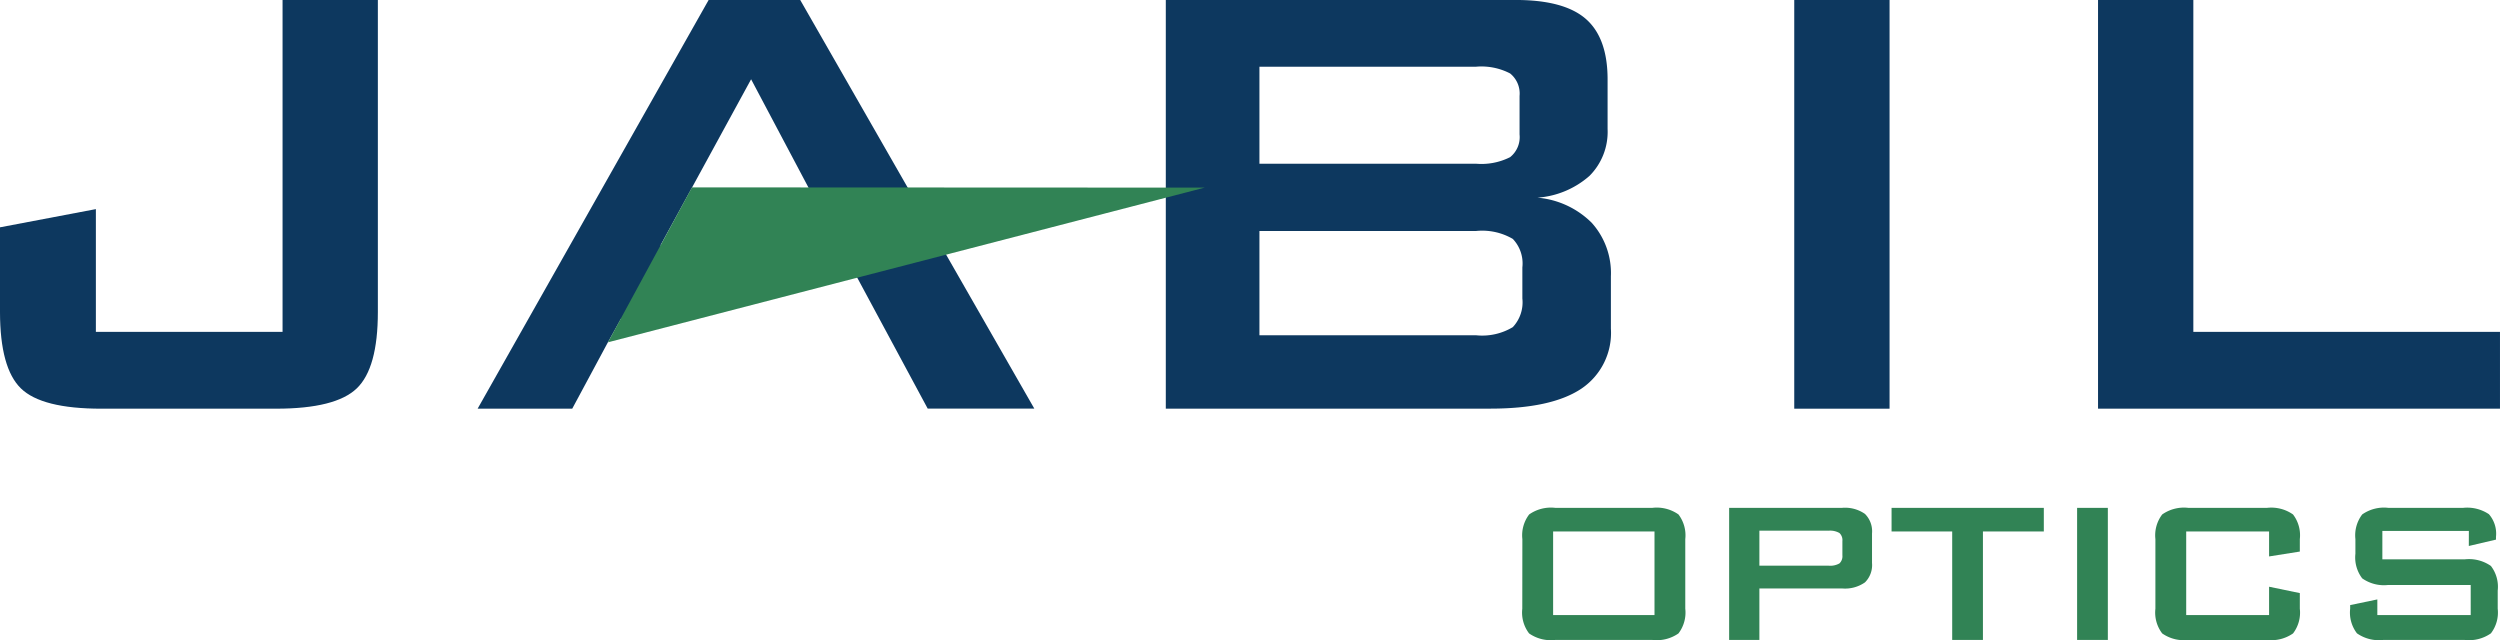 <?xml version="1.0" encoding="UTF-8"?>
<svg xmlns="http://www.w3.org/2000/svg" width="220.857" height="56.537" viewBox="0 0 220.857 56.537">
  <defs>
    <style>
      .cls-1 {
        fill: #0d385f;
      }

      .cls-2 {
        fill: #318355;
      }
    </style>
  </defs>
  <g id="jabil_logo" transform="translate(-6.8 -4.602)">
    <g id="Gruppe_25" data-name="Gruppe 25" transform="translate(6.8 4.602)">
      <path id="Pfad_249" data-name="Pfad 249" class="cls-1" d="M15.748,40.707q-5.259,0-7.1-1.792T6.8,32.174v-7.49l8.47-1.608V33.922H31.762V4.6h8.419V32.174q0,4.952-1.865,6.74t-7.1,1.792Z" transform="translate(-6.8 -4.602)"></path>
      <path id="Pfad_250" data-name="Pfad 250" class="cls-1" d="M64.291,40.707,84.7,4.6h8.09l20.682,36.1h-9.419l-6.34-11.78L76.95,32.766,75.8,34.843l-3.151,5.864ZM80.434,26.295h15.8l-7.782-14.69Z" transform="translate(-22.097 -4.602)"></path>
      <path id="Pfad_251" data-name="Pfad 251" class="cls-1" d="M147.128,40.707V4.6h30.911q4.282,0,6.2,1.678t1.918,5.338V16a5.5,5.5,0,0,1-1.6,4.14,7.8,7.8,0,0,1-4.6,1.925,7.708,7.708,0,0,1,4.8,2.222,6.643,6.643,0,0,1,1.692,4.722v4.623a5.94,5.94,0,0,1-2.64,5.327q-2.641,1.744-8.024,1.743Zm27.4-30.211H155.4v8.569h19.128a5.62,5.62,0,0,0,3.017-.579,2.262,2.262,0,0,0,.835-2.006v-3.4a2.278,2.278,0,0,0-.835-1.99,5.505,5.505,0,0,0-3.017-.594m0,14.512H155.4v9.212h19.128a5.255,5.255,0,0,0,3.256-.719,3.2,3.2,0,0,0,.844-2.535V28.226a3.136,3.136,0,0,0-.844-2.517,5.352,5.352,0,0,0-3.256-.7" transform="translate(-44.138 -4.602)"></path>
      <rect id="Rechteck_4" data-name="Rechteck 4" class="cls-1" width="8.42" height="36.105" transform="translate(158.509)"></rect>
      <path id="Pfad_252" data-name="Pfad 252" class="cls-1" d="M259.341,40.707V4.6h8.42v29.32h27.09v6.785Z" transform="translate(-73.995 -4.602)"></path>
      <path id="Pfad_253" data-name="Pfad 253" class="cls-2" d="M87.4,27.157,79.977,40.844l52.717-13.666Z" transform="translate(-26.27 -10.603)"></path>
    </g>
    <g id="Gruppe_26" data-name="Gruppe 26" transform="translate(141.29 49.466)">
      <path id="Pfad_254" data-name="Pfad 254" class="cls-2" d="M190.047,68.492a3.04,3.04,0,0,1,.6-2.176,3.333,3.333,0,0,1,2.3-.585h8.592a3.335,3.335,0,0,1,2.3.585,3.04,3.04,0,0,1,.6,2.176v6.15a3.039,3.039,0,0,1-.6,2.182,3.359,3.359,0,0,1-2.3.579H192.94a3.356,3.356,0,0,1-2.3-.579,3.039,3.039,0,0,1-.6-2.182Zm2.717,6.714h8.956V67.818h-8.956Z" transform="translate(-190.047 -65.731)"></path>
      <path id="Pfad_255" data-name="Pfad 255" class="cls-2" d="M214.937,77.4V65.731h9.983a3.069,3.069,0,0,1,2.015.536,2.163,2.163,0,0,1,.624,1.728V70.6a2.148,2.148,0,0,1-.624,1.717,3.069,3.069,0,0,1-2.015.536h-7.311V77.4Zm8.778-9.651h-6.106v3.091h6.106a1.64,1.64,0,0,0,.967-.2.871.871,0,0,0,.26-.723V68.668a.856.856,0,0,0-.26-.712A1.64,1.64,0,0,0,223.715,67.752Z" transform="translate(-196.67 -65.731)"></path>
      <path id="Pfad_256" data-name="Pfad 256" class="cls-2" d="M242.56,67.818V77.4h-2.716V67.818h-5.356V65.731h13.451v2.087Z" transform="translate(-201.872 -65.731)"></path>
      <path id="Pfad_257" data-name="Pfad 257" class="cls-2" d="M256.821,77.4V65.731h2.716V77.4Z" transform="translate(-207.814 -65.731)"></path>
      <path id="Pfad_258" data-name="Pfad 258" class="cls-2" d="M276.29,67.818h-7.322v7.388h7.322V72.7l2.716.563v1.38a3.02,3.02,0,0,1-.6,2.182,3.357,3.357,0,0,1-2.291.579h-6.968a3.357,3.357,0,0,1-2.3-.579,3.039,3.039,0,0,1-.6-2.182v-6.15a3.04,3.04,0,0,1,.6-2.176,3.334,3.334,0,0,1,2.3-.585h6.968a3.334,3.334,0,0,1,2.291.585,3.021,3.021,0,0,1,.6,2.176v1.1l-2.716.431Z" transform="translate(-210.323 -65.731)"></path>
      <path id="Pfad_259" data-name="Pfad 259" class="cls-2" d="M300.173,67.774h-7.642v2.507h7.278a3.374,3.374,0,0,1,2.313.586,3.019,3.019,0,0,1,.6,2.175v1.6a3.018,3.018,0,0,1-.6,2.175,3.37,3.37,0,0,1-2.313.586H292.6a3.369,3.369,0,0,1-2.313-.586,3.018,3.018,0,0,1-.6-2.175v-.32l2.4-.5v1.381h8.249V72.545H293.05a3.33,3.33,0,0,1-2.3-.586,3.042,3.042,0,0,1-.6-2.175V68.492a3.044,3.044,0,0,1,.6-2.176,3.334,3.334,0,0,1,2.3-.585h6.626a3.44,3.44,0,0,1,2.269.563,2.613,2.613,0,0,1,.624,2v.244l-2.4.563Z" transform="translate(-216.557 -65.731)"></path>
    </g>
  </g>
</svg>
